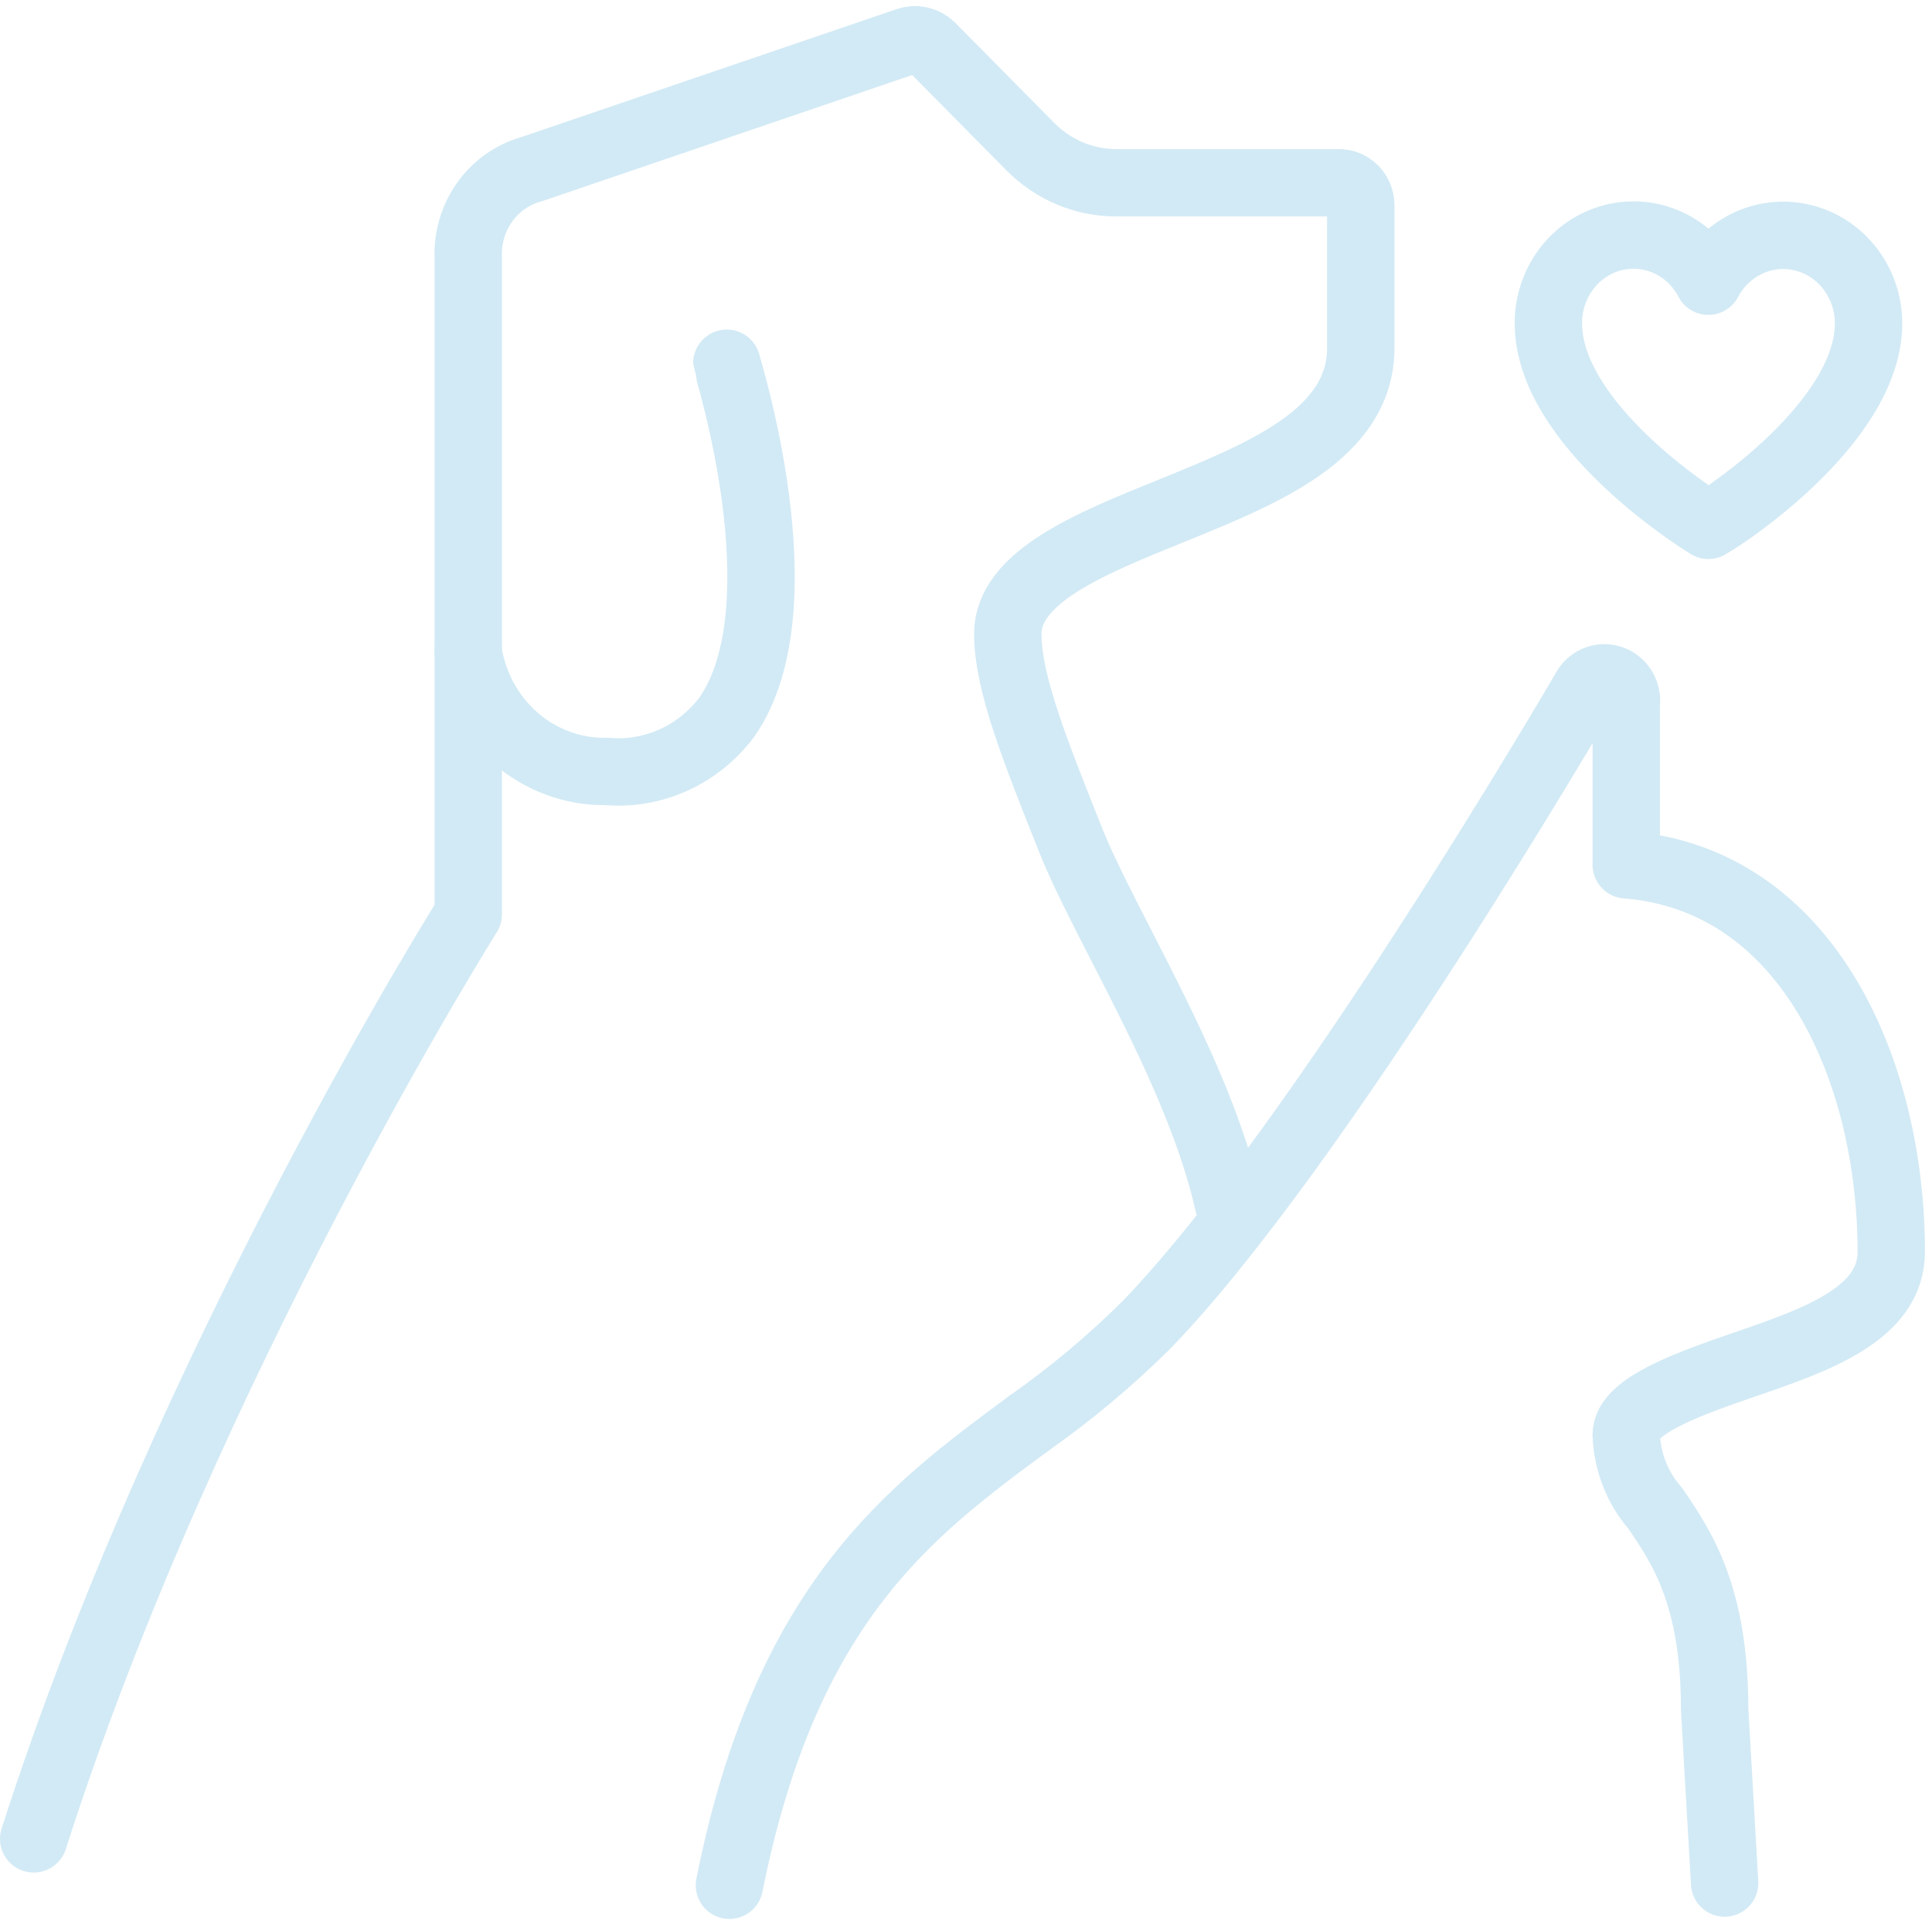 <svg width="172" height="171" viewBox="0 0 172 171" fill="none" xmlns="http://www.w3.org/2000/svg">
<path d="M64.938 167.875C69.953 142.724 80.957 134.589 91.602 126.737M41.681 58.021C42.145 61.035 43.646 63.775 45.909 65.736C48.172 67.697 51.044 68.748 53.997 68.694C56.031 68.875 58.075 68.528 59.946 67.684C61.816 66.84 63.452 65.525 64.705 63.861C71.561 54.019 64.705 32.542 64.705 32.346" stroke="#D2EAF5" stroke-width="6" stroke-linecap="round" stroke-linejoin="round"/>
<path d="M91.598 126.739C95.313 124.129 98.81 121.203 102.052 117.99C117.415 102.113 140.841 61.872 141.074 61.478C141.285 61.045 141.638 60.704 142.07 60.516C142.503 60.328 142.986 60.306 143.433 60.454C143.879 60.602 144.26 60.91 144.507 61.322C144.753 61.734 144.849 62.224 144.778 62.703V77.006C160.987 78.296 168.373 95.464 168.373 111.473C168.373 117.006 161.686 119.325 155.231 121.533C150.576 123.152 144.778 125.142 144.778 127.745C144.861 130.178 145.775 132.503 147.359 134.306C149.708 137.761 152.65 142.048 152.65 152.217L153.538 167.679" stroke="#D2EAF5" stroke-width="6" stroke-linecap="round" stroke-linejoin="round"/>
<path d="M3 163.743C16.565 121.359 41.684 81.424 41.684 81.424V22.965C41.614 21.25 42.093 19.558 43.045 18.152C43.997 16.745 45.37 15.7 46.953 15.179L47.44 15.026L80.79 3.654C81.152 3.529 81.54 3.508 81.913 3.593C82.285 3.678 82.629 3.865 82.907 4.135L91.795 13.123C93.814 15.133 96.504 16.26 99.307 16.273H119.178C119.434 16.27 119.687 16.319 119.925 16.418C120.162 16.516 120.378 16.662 120.561 16.846C120.743 17.031 120.889 17.252 120.99 17.495C121.09 17.738 121.143 17.999 121.146 18.263V30.969C121.146 38.668 112.512 42.145 104.217 45.513C97.085 48.4 89.721 51.374 89.721 56.448C89.721 60.822 92.175 66.902 95.286 74.732C98.397 82.561 106.692 95.333 109.359 107.143" stroke="#D2EAF5" stroke-width="6" stroke-linecap="round" stroke-linejoin="round"/>
<path d="M151.75 46.56C151.179 46.21 137.847 37.812 137.847 28.78C137.843 27.035 138.403 25.34 139.437 23.961C140.471 22.583 141.922 21.601 143.557 21.172C145.193 20.742 146.921 20.89 148.467 21.59C150.012 22.291 151.287 23.505 152.089 25.04C152.897 23.512 154.175 22.304 155.72 21.608C157.265 20.913 158.99 20.767 160.623 21.196C162.257 21.624 163.706 22.602 164.743 23.974C165.78 25.348 166.346 27.038 166.352 28.78C166.352 37.746 153.02 46.276 152.449 46.56L152.089 46.779L151.75 46.56Z" stroke="#D2EAF5" stroke-width="6" stroke-linecap="round" stroke-linejoin="round"/>
</svg>
